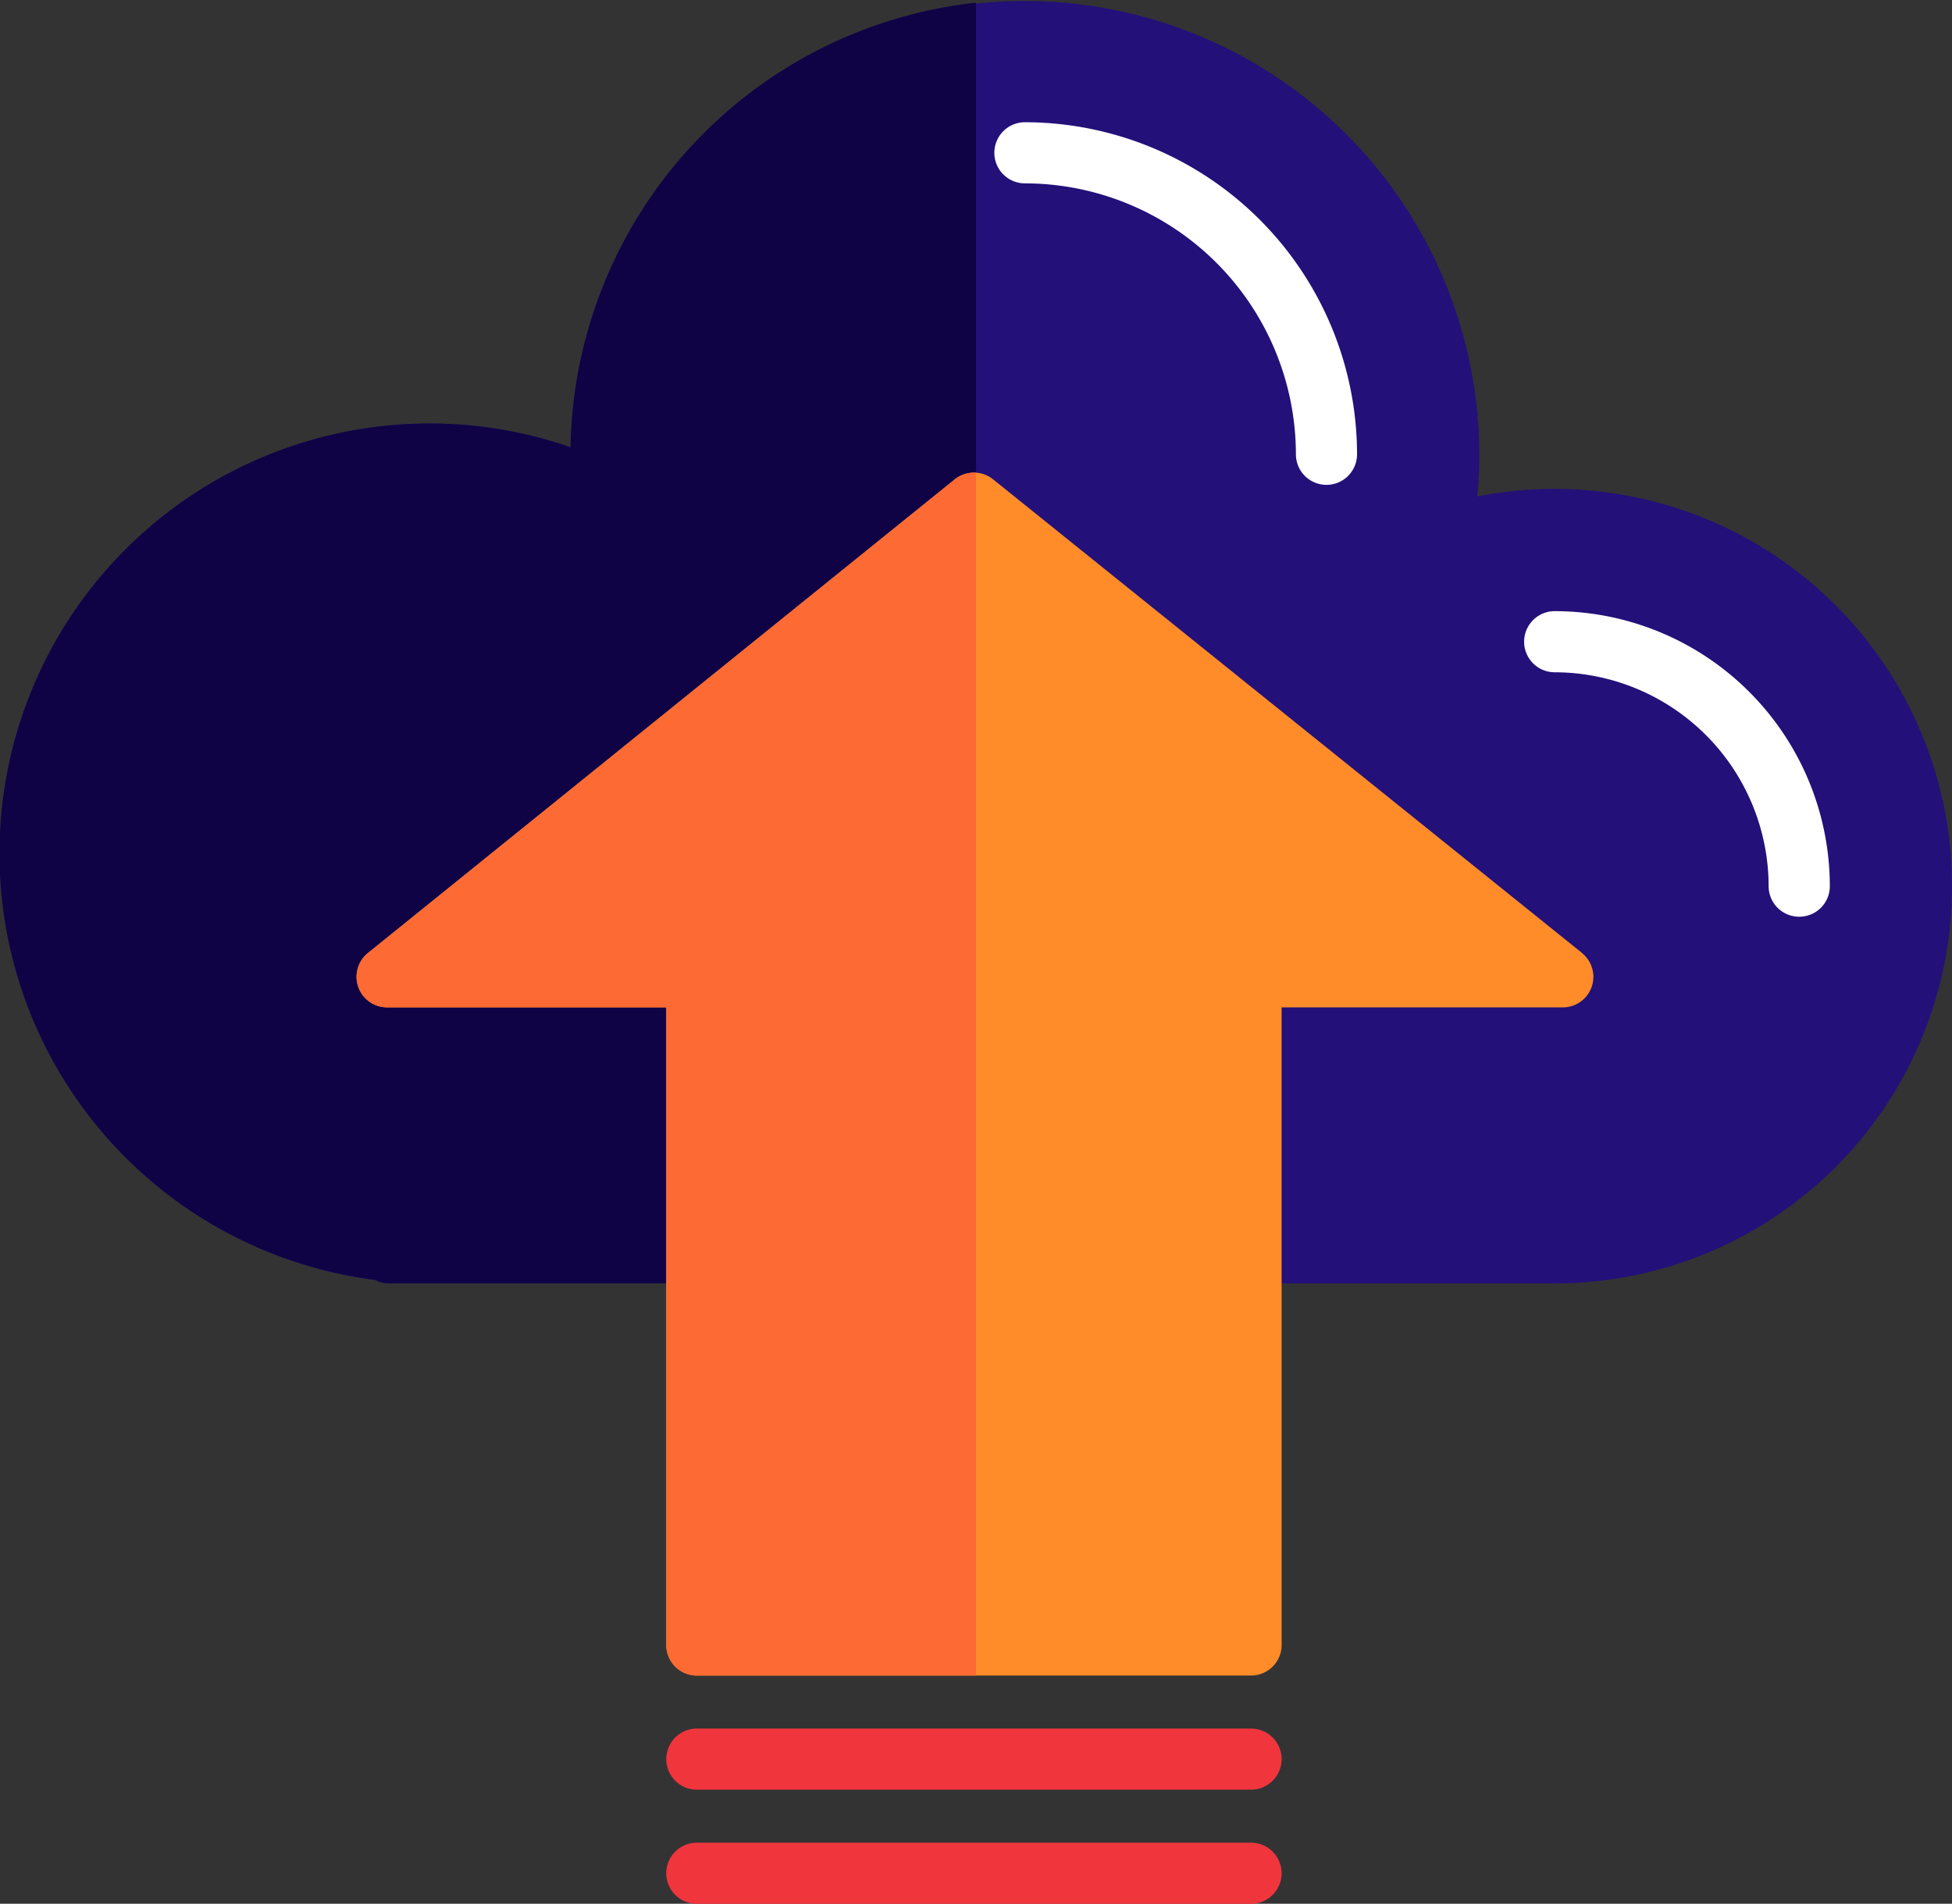 <svg xmlns="http://www.w3.org/2000/svg" width="80.166" height="78.2" viewBox="0 0 80.166 78.2">
  <rect x="0" y="0" width="80.166" height="78.2" fill="#333333" stroke="none"/>
  <g id="Cloud" transform="translate(0 -6.279)">
    <path id="Path_93009" data-name="Path 93009" d="M63.848,26.362a16.366,16.366,0,0,0-3.176.31c.053-.576.08-1.154.08-1.732a18.661,18.661,0,0,0-37.319-.29A17.66,17.66,0,1,0,15.4,58.855a1.249,1.249,0,0,0,.582.143H63.514l.079,0,.256,0a16.318,16.318,0,0,0,0-32.636Z" transform="translate(0)" fill="#231079"/>
    <path id="Path_93010" data-name="Path 93010" d="M23.433,25.235a17.66,17.66,0,1,0-8.032,34.2,1.249,1.249,0,0,0,.582.143h24.1V6.972A18.688,18.688,0,0,0,23.433,25.235Z" transform="translate(0 -0.584)" fill="#0f0346"/>
    <g id="Group_26135" data-name="Group 26135" transform="translate(40.836 11.3)">
      <path id="Path_93011" data-name="Path 93011" d="M274.45,53.241a1.255,1.255,0,0,1-1.255-1.255,11.142,11.142,0,0,0-11.129-11.129,1.255,1.255,0,0,1,0-2.511,13.655,13.655,0,0,1,13.64,13.64A1.255,1.255,0,0,1,274.45,53.241Z" transform="translate(-260.81 -38.346)" fill="#fff"/>
      <path id="Path_93012" data-name="Path 93012" d="M411.063,179.164a1.255,1.255,0,0,1-1.255-1.255,8.8,8.8,0,0,0-8.786-8.786,1.255,1.255,0,0,1,0-2.511,11.31,11.31,0,0,1,11.3,11.3A1.255,1.255,0,0,1,411.063,179.164Z" transform="translate(-378.009 -146.529)" fill="#fff"/>
    </g>
    <path id="Path_93013" data-name="Path 93013" d="M143.854,150,119.67,130.548a1.255,1.255,0,0,0-1.575,0l-24.1,19.456a1.255,1.255,0,0,0,.788,2.232h11.464v26.192a1.255,1.255,0,0,0,1.255,1.255h22.761a1.255,1.255,0,0,0,1.255-1.255V152.237h11.548a1.255,1.255,0,0,0,.787-2.233Z" transform="translate(-78.884 -104.578)" fill="#ff8c29"/>
    <path id="Path_93014" data-name="Path 93014" d="M118.095,130.571l-24.1,19.456a1.255,1.255,0,0,0,.788,2.232h11.464v26.192a1.255,1.255,0,0,0,1.255,1.255h11.464V130.3A1.248,1.248,0,0,0,118.095,130.571Z" transform="translate(-78.884 -104.6)" fill="#fd6a33"/>
    <g id="Group_26136" data-name="Group 26136" transform="translate(27.363 77.282)">
      <path id="Path_93015" data-name="Path 93015" d="M198.779,462.268H176.018a1.255,1.255,0,1,1,0-2.51h22.761a1.255,1.255,0,0,1,0,2.51Z" transform="translate(-174.763 -459.757)" fill="#f0353d"/>
      <path id="Path_93016" data-name="Path 93016" d="M198.779,492.2H176.018a1.255,1.255,0,1,1,0-2.511h22.761a1.255,1.255,0,0,1,0,2.511Z" transform="translate(-174.763 -485)" fill="#f0353d"/>
    </g>
  </g>
</svg>
